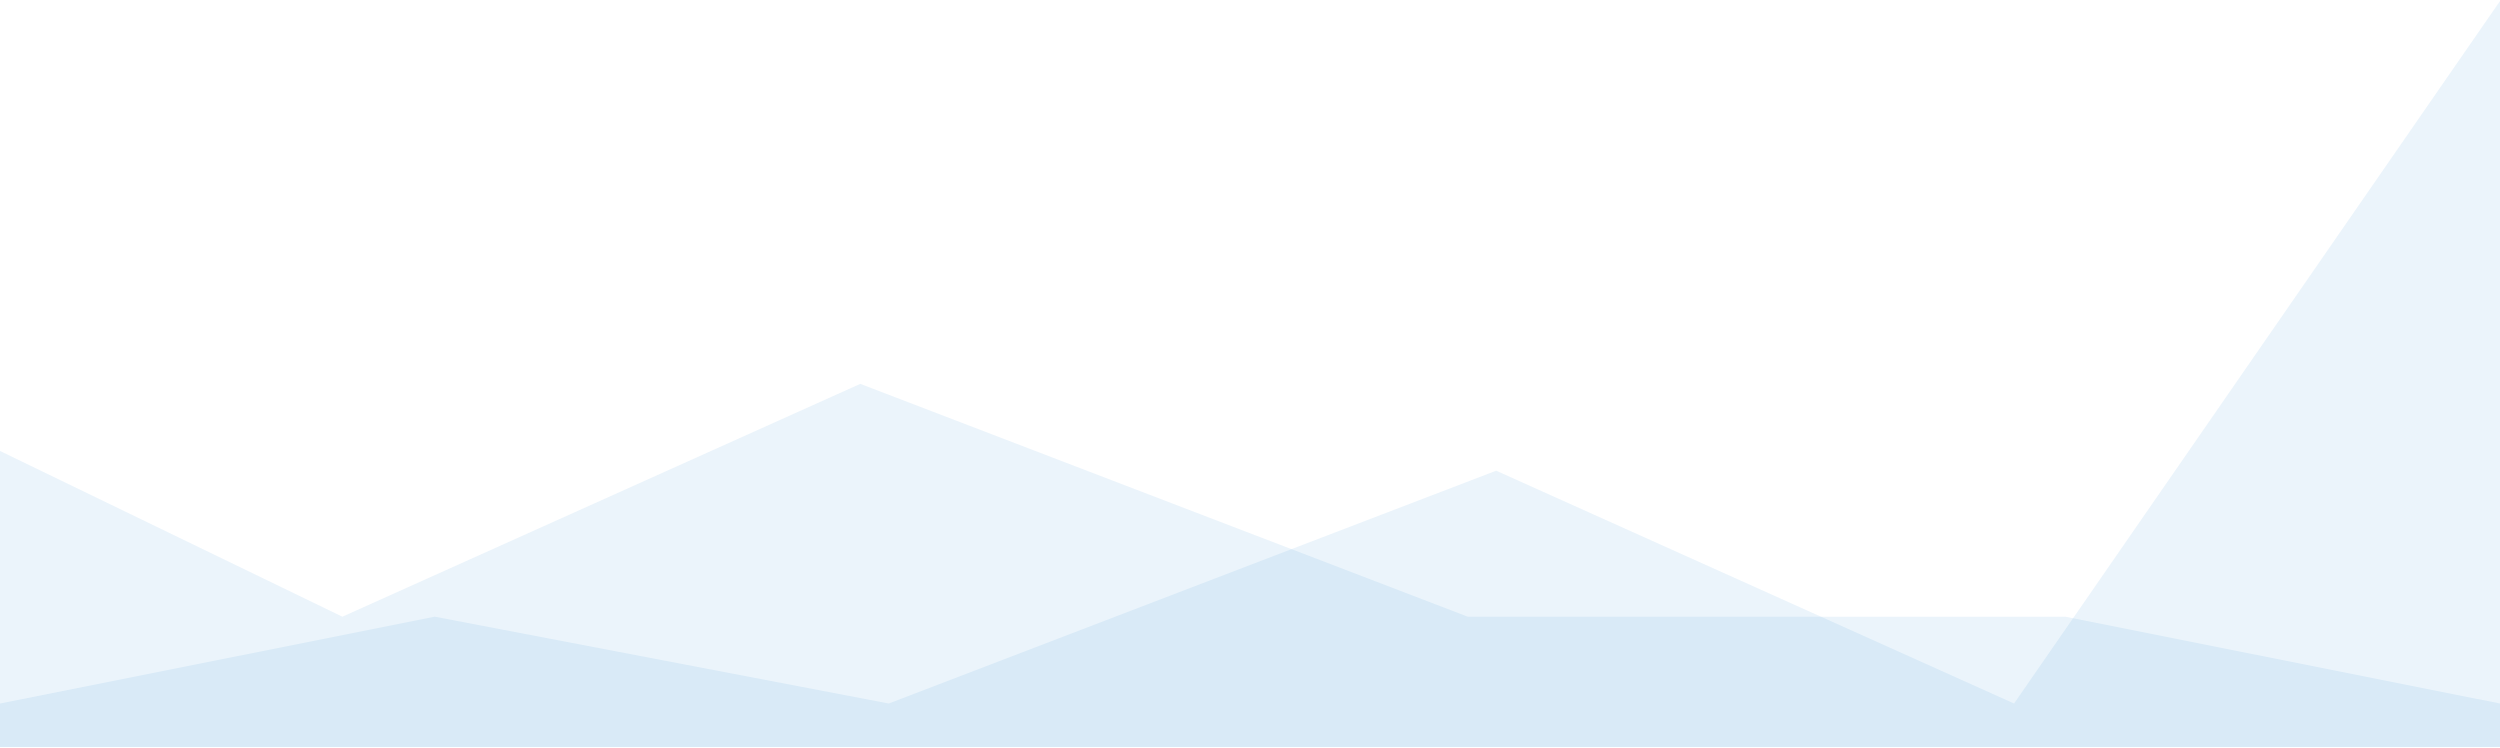 <svg width="1440" height="431" viewBox="0 0 1440 431" fill="none" xmlns="http://www.w3.org/2000/svg">
<path opacity="0.08" d="M861.79 271.115L511.918 405.231L250.435 355.221L0 405.231V430.236H1440V405.231V0.609L1160.1 405.231L861.79 271.115Z" fill="#0072CE"/>
<path opacity="0.08" d="M495.527 221.105L845.399 355.221L1189.57 355.221L1440 405.231V430.236H3.32518e-05V405.231V259.752L197.215 355.221L495.527 221.105Z" fill="#0072CE"/>
</svg>
